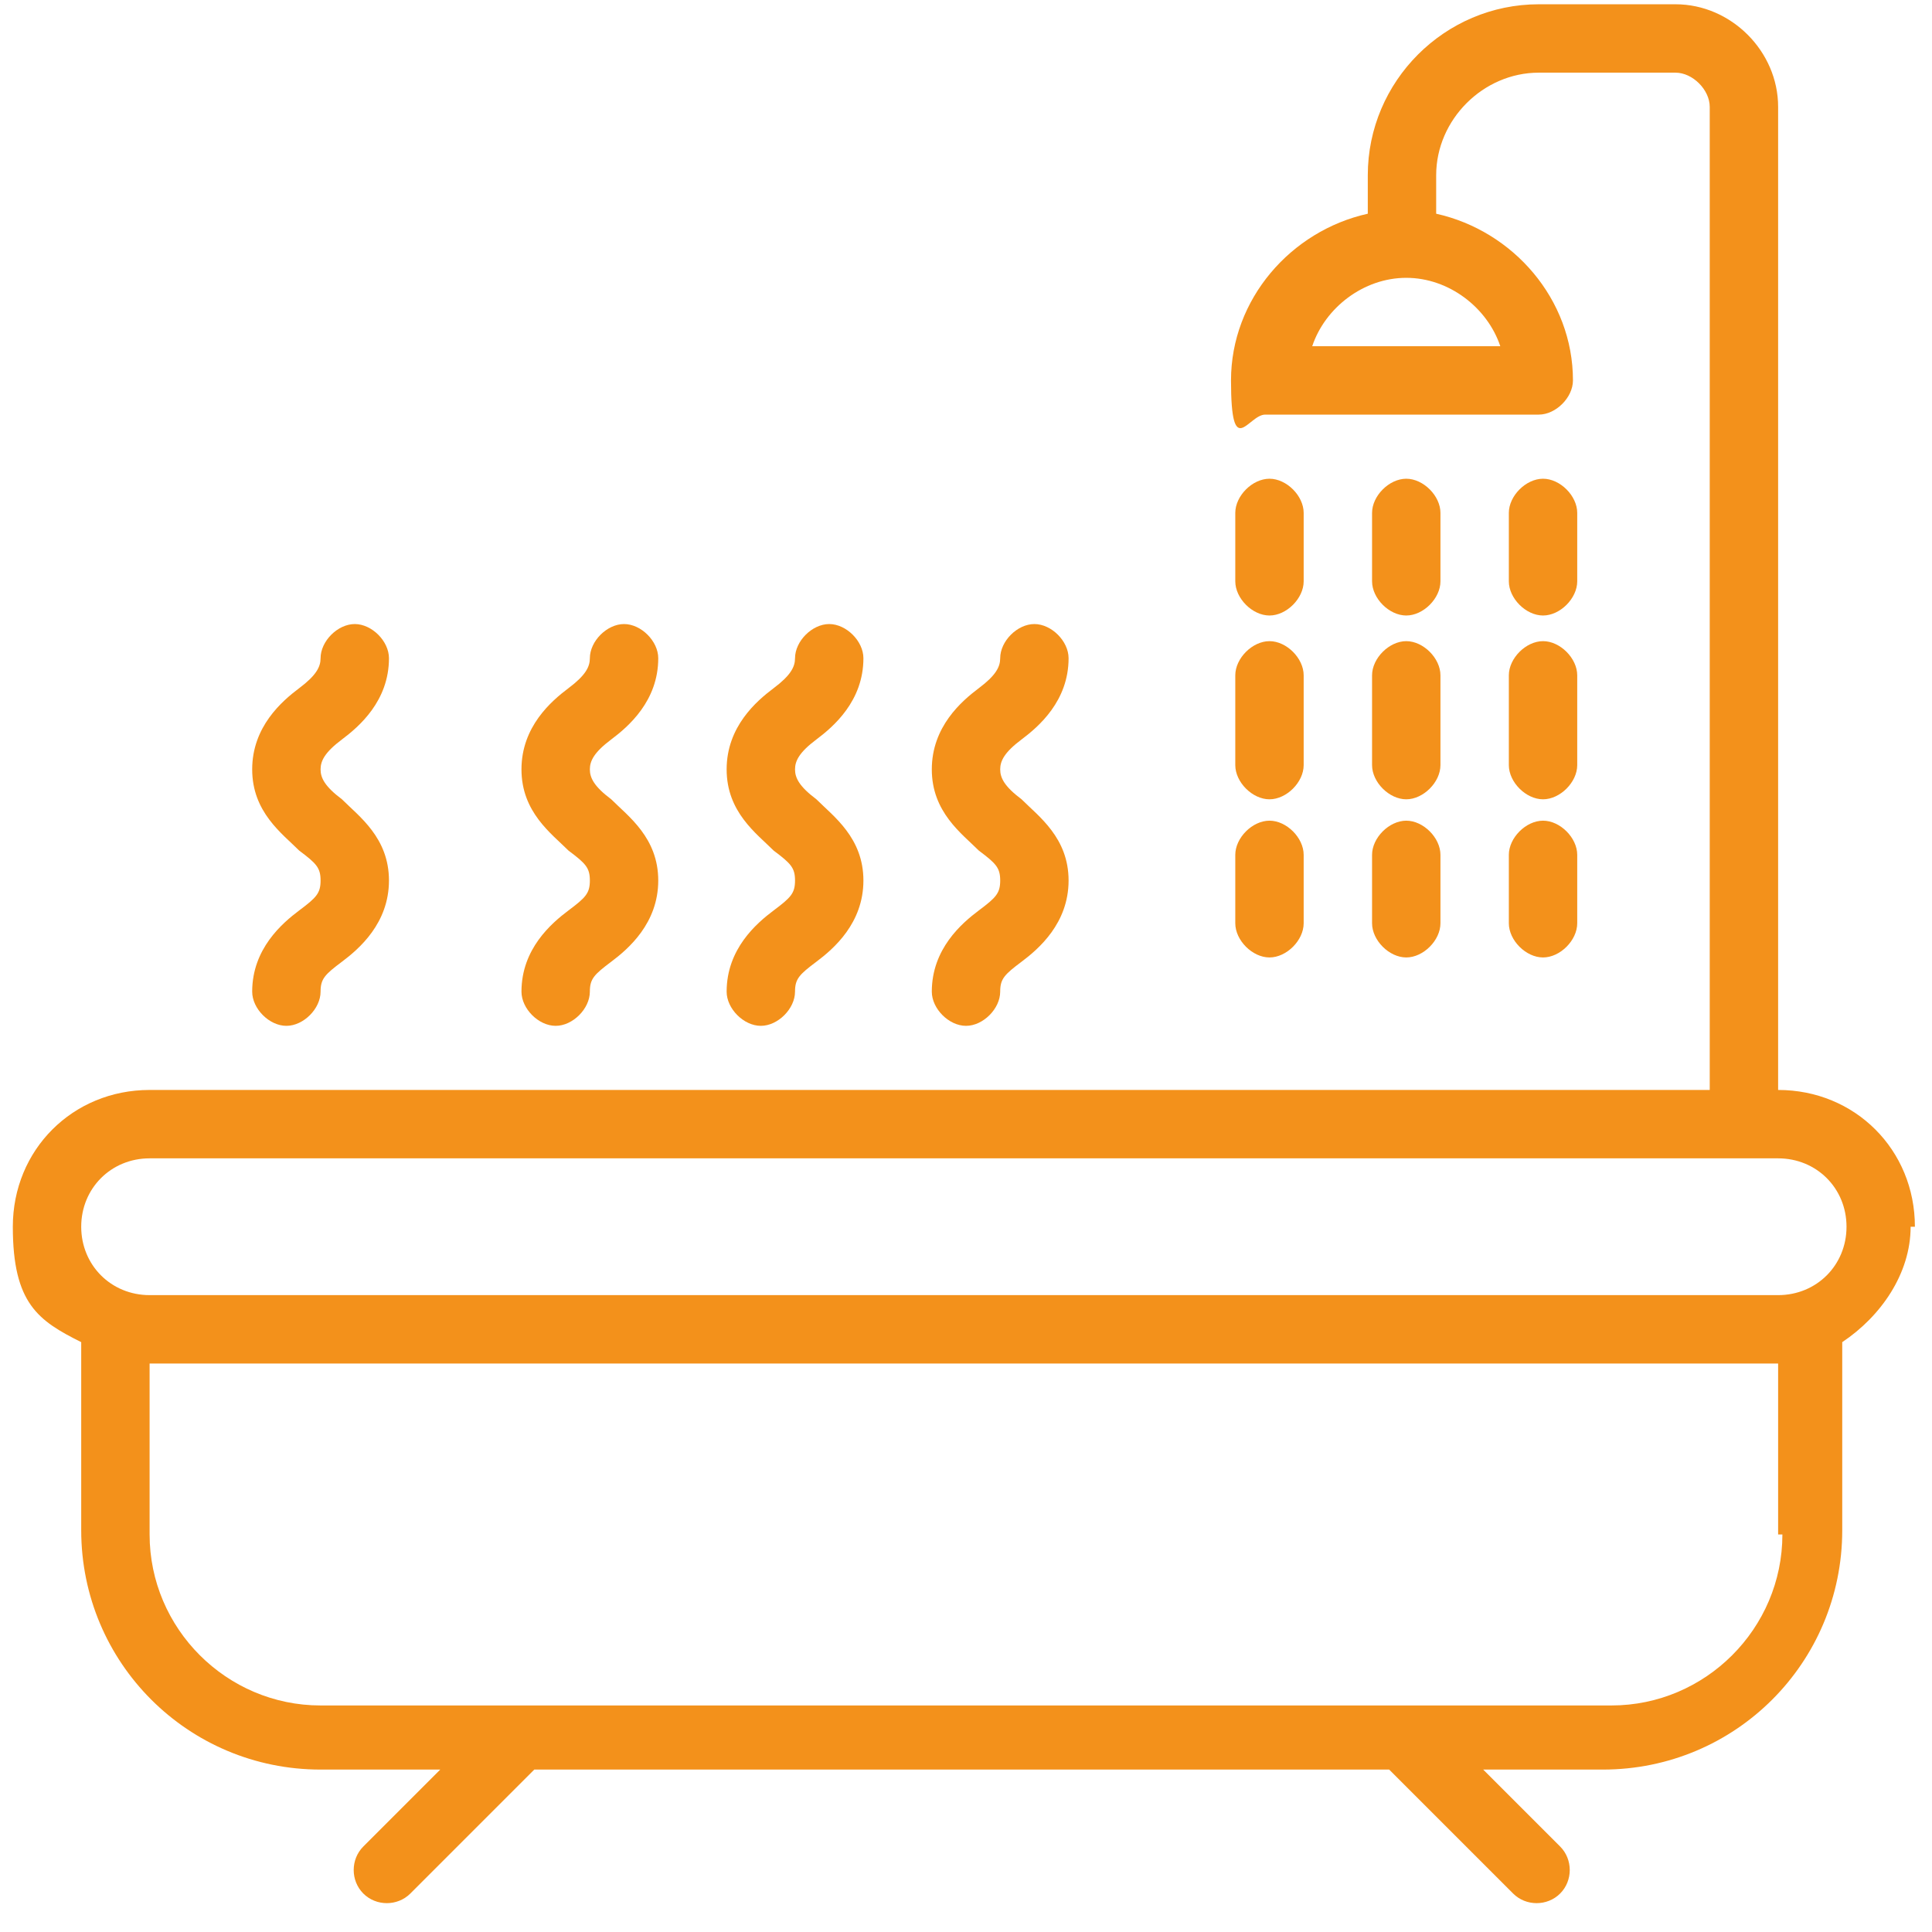 <?xml version="1.0" encoding="UTF-8"?>
<svg xmlns="http://www.w3.org/2000/svg" id="Ebene_1" width="45.2" height="45.2" version="1.1" viewBox="0 0 45.2 45.2">
  <defs>
    <style>
      .st0 {
        fill: #f3911b;
      }
    </style>
  </defs>
  <path class="st0" d="M44.8,28.7c0-1.8-1.4-3.2-3.2-3.2V2.5c0-1.3-1.1-2.4-2.4-2.4h-3.2c-2.2,0-4,1.8-4,4v.9c-1.8.4-3.2,2-3.2,3.9s.4.8.8.8h6.4c.4,0,.8-.4.8-.8,0-1.9-1.4-3.5-3.2-3.9v-.9c0-1.3,1.1-2.4,2.4-2.4h3.2c.4,0,.8.4.8.8v23H3.5c-1.8,0-3.2,1.4-3.2,3.2s.6,2.2,1.6,2.7v4.4c0,3.1,2.5,5.6,5.6,5.6h2.8l-1.8,1.8c-.3.3-.3.8,0,1.1.3.3.8.3,1.1,0l2.9-2.9h20l2.9,2.9c.3.3.8.3,1.1,0,.3-.3.3-.8,0-1.1l-1.8-1.8h2.8c3.1,0,5.6-2.5,5.6-5.6v-4.4c.9-.6,1.6-1.6,1.6-2.7h0ZM35.2,8.1h-4.5c.3-.9,1.2-1.6,2.2-1.6s1.9.7,2.2,1.6h0ZM41.7,35.9c0,2.2-1.8,4-4,4H7.5c-2.2,0-4-1.8-4-4v-4h38.1v4ZM41.7,30.3H3.5c-.9,0-1.6-.7-1.6-1.6s.7-1.6,1.6-1.6h38.1c.9,0,1.6.7,1.6,1.6s-.7,1.6-1.6,1.6Z"></path>
  <path class="st0" d="M29.7,14.4c.4,0,.8-.4.8-.8v-1.6c0-.4-.4-.8-.8-.8s-.8.4-.8.8v1.6c0,.4.4.8.8.8Z"></path>
  <path class="st0" d="M29.7,18.7c.4,0,.8-.4.8-.8v-2.1c0-.4-.4-.8-.8-.8s-.8.4-.8.8v2.1c0,.4.4.8.8.8Z"></path>
  <path class="st0" d="M29.7,22.4c.4,0,.8-.4.8-.8v-1.6c0-.4-.4-.8-.8-.8s-.8.4-.8.8v1.6c0,.4.4.8.8.8Z"></path>
  <path class="st0" d="M32.9,14.4c.4,0,.8-.4.8-.8v-1.6c0-.4-.4-.8-.8-.8s-.8.4-.8.8v1.6c0,.4.4.8.8.8Z"></path>
  <path class="st0" d="M32.1,17.9c0,.4.4.8.8.8s.8-.4.8-.8v-2.1c0-.4-.4-.8-.8-.8s-.8.4-.8.8v2.1Z"></path>
  <path class="st0" d="M32.1,21.6c0,.4.4.8.8.8s.8-.4.8-.8v-1.6c0-.4-.4-.8-.8-.8s-.8.4-.8.8v1.6Z"></path>
  <path class="st0" d="M36.1,14.4c.4,0,.8-.4.8-.8v-1.6c0-.4-.4-.8-.8-.8s-.8.4-.8.8v1.6c0,.4.4.8.8.8Z"></path>
  <path class="st0" d="M35.3,17.9c0,.4.4.8.8.8s.8-.4.8-.8v-2.1c0-.4-.4-.8-.8-.8s-.8.4-.8.8v2.1Z"></path>
  <path class="st0" d="M35.3,21.6c0,.4.4.8.8.8s.8-.4.8-.8v-1.6c0-.4-.4-.8-.8-.8s-.8.4-.8.8v1.6Z"></path>
  <path class="st0" d="M6.7,24c-.4,0-.8-.4-.8-.8,0-1,.7-1.6,1.1-1.9.4-.3.5-.4.5-.7s-.1-.4-.5-.7c-.4-.4-1.1-.9-1.1-1.9s.7-1.6,1.1-1.9c.4-.3.5-.5.5-.7,0-.4.4-.8.8-.8s.8.4.8.8c0,1-.7,1.6-1.1,1.9-.4.3-.5.5-.5.7s.1.4.5.7c.4.4,1.1.9,1.1,1.9s-.7,1.6-1.1,1.9c-.4.3-.5.4-.5.7,0,.4-.4.8-.8.8Z"></path>
  <path class="st0" d="M13,24c-.4,0-.8-.4-.8-.8,0-1,.7-1.6,1.1-1.9.4-.3.5-.4.5-.7s-.1-.4-.5-.7c-.4-.4-1.1-.9-1.1-1.9s.7-1.6,1.1-1.9c.4-.3.5-.5.5-.7,0-.4.4-.8.8-.8s.8.4.8.8c0,1-.7,1.6-1.1,1.9-.4.3-.5.5-.5.7s.1.4.5.7c.4.4,1.1.9,1.1,1.9s-.7,1.6-1.1,1.9c-.4.3-.5.4-.5.7,0,.4-.4.8-.8.8Z"></path>
  <path class="st0" d="M17.8,24c-.4,0-.8-.4-.8-.8,0-1,.7-1.6,1.1-1.9.4-.3.5-.4.5-.7s-.1-.4-.5-.7c-.4-.4-1.1-.9-1.1-1.9s.7-1.6,1.1-1.9c.4-.3.5-.5.5-.7,0-.4.4-.8.8-.8s.8.4.8.8c0,1-.7,1.6-1.1,1.9-.4.3-.5.5-.5.7s.1.4.5.7c.4.4,1.1.9,1.1,1.9s-.7,1.6-1.1,1.9c-.4.3-.5.4-.5.7,0,.4-.4.8-.8.8Z"></path>
  <path class="st0" d="M22.6,24c-.4,0-.8-.4-.8-.8,0-1,.7-1.6,1.1-1.9.4-.3.5-.4.5-.7s-.1-.4-.5-.7c-.4-.4-1.1-.9-1.1-1.9s.7-1.6,1.1-1.9c.4-.3.5-.5.5-.7,0-.4.4-.8.8-.8s.8.4.8.8c0,1-.7,1.6-1.1,1.9-.4.3-.5.5-.5.7s.1.4.5.7c.4.4,1.1.9,1.1,1.9s-.7,1.6-1.1,1.9c-.4.3-.5.4-.5.7,0,.4-.4.8-.8.8Z"></path>
</svg>
